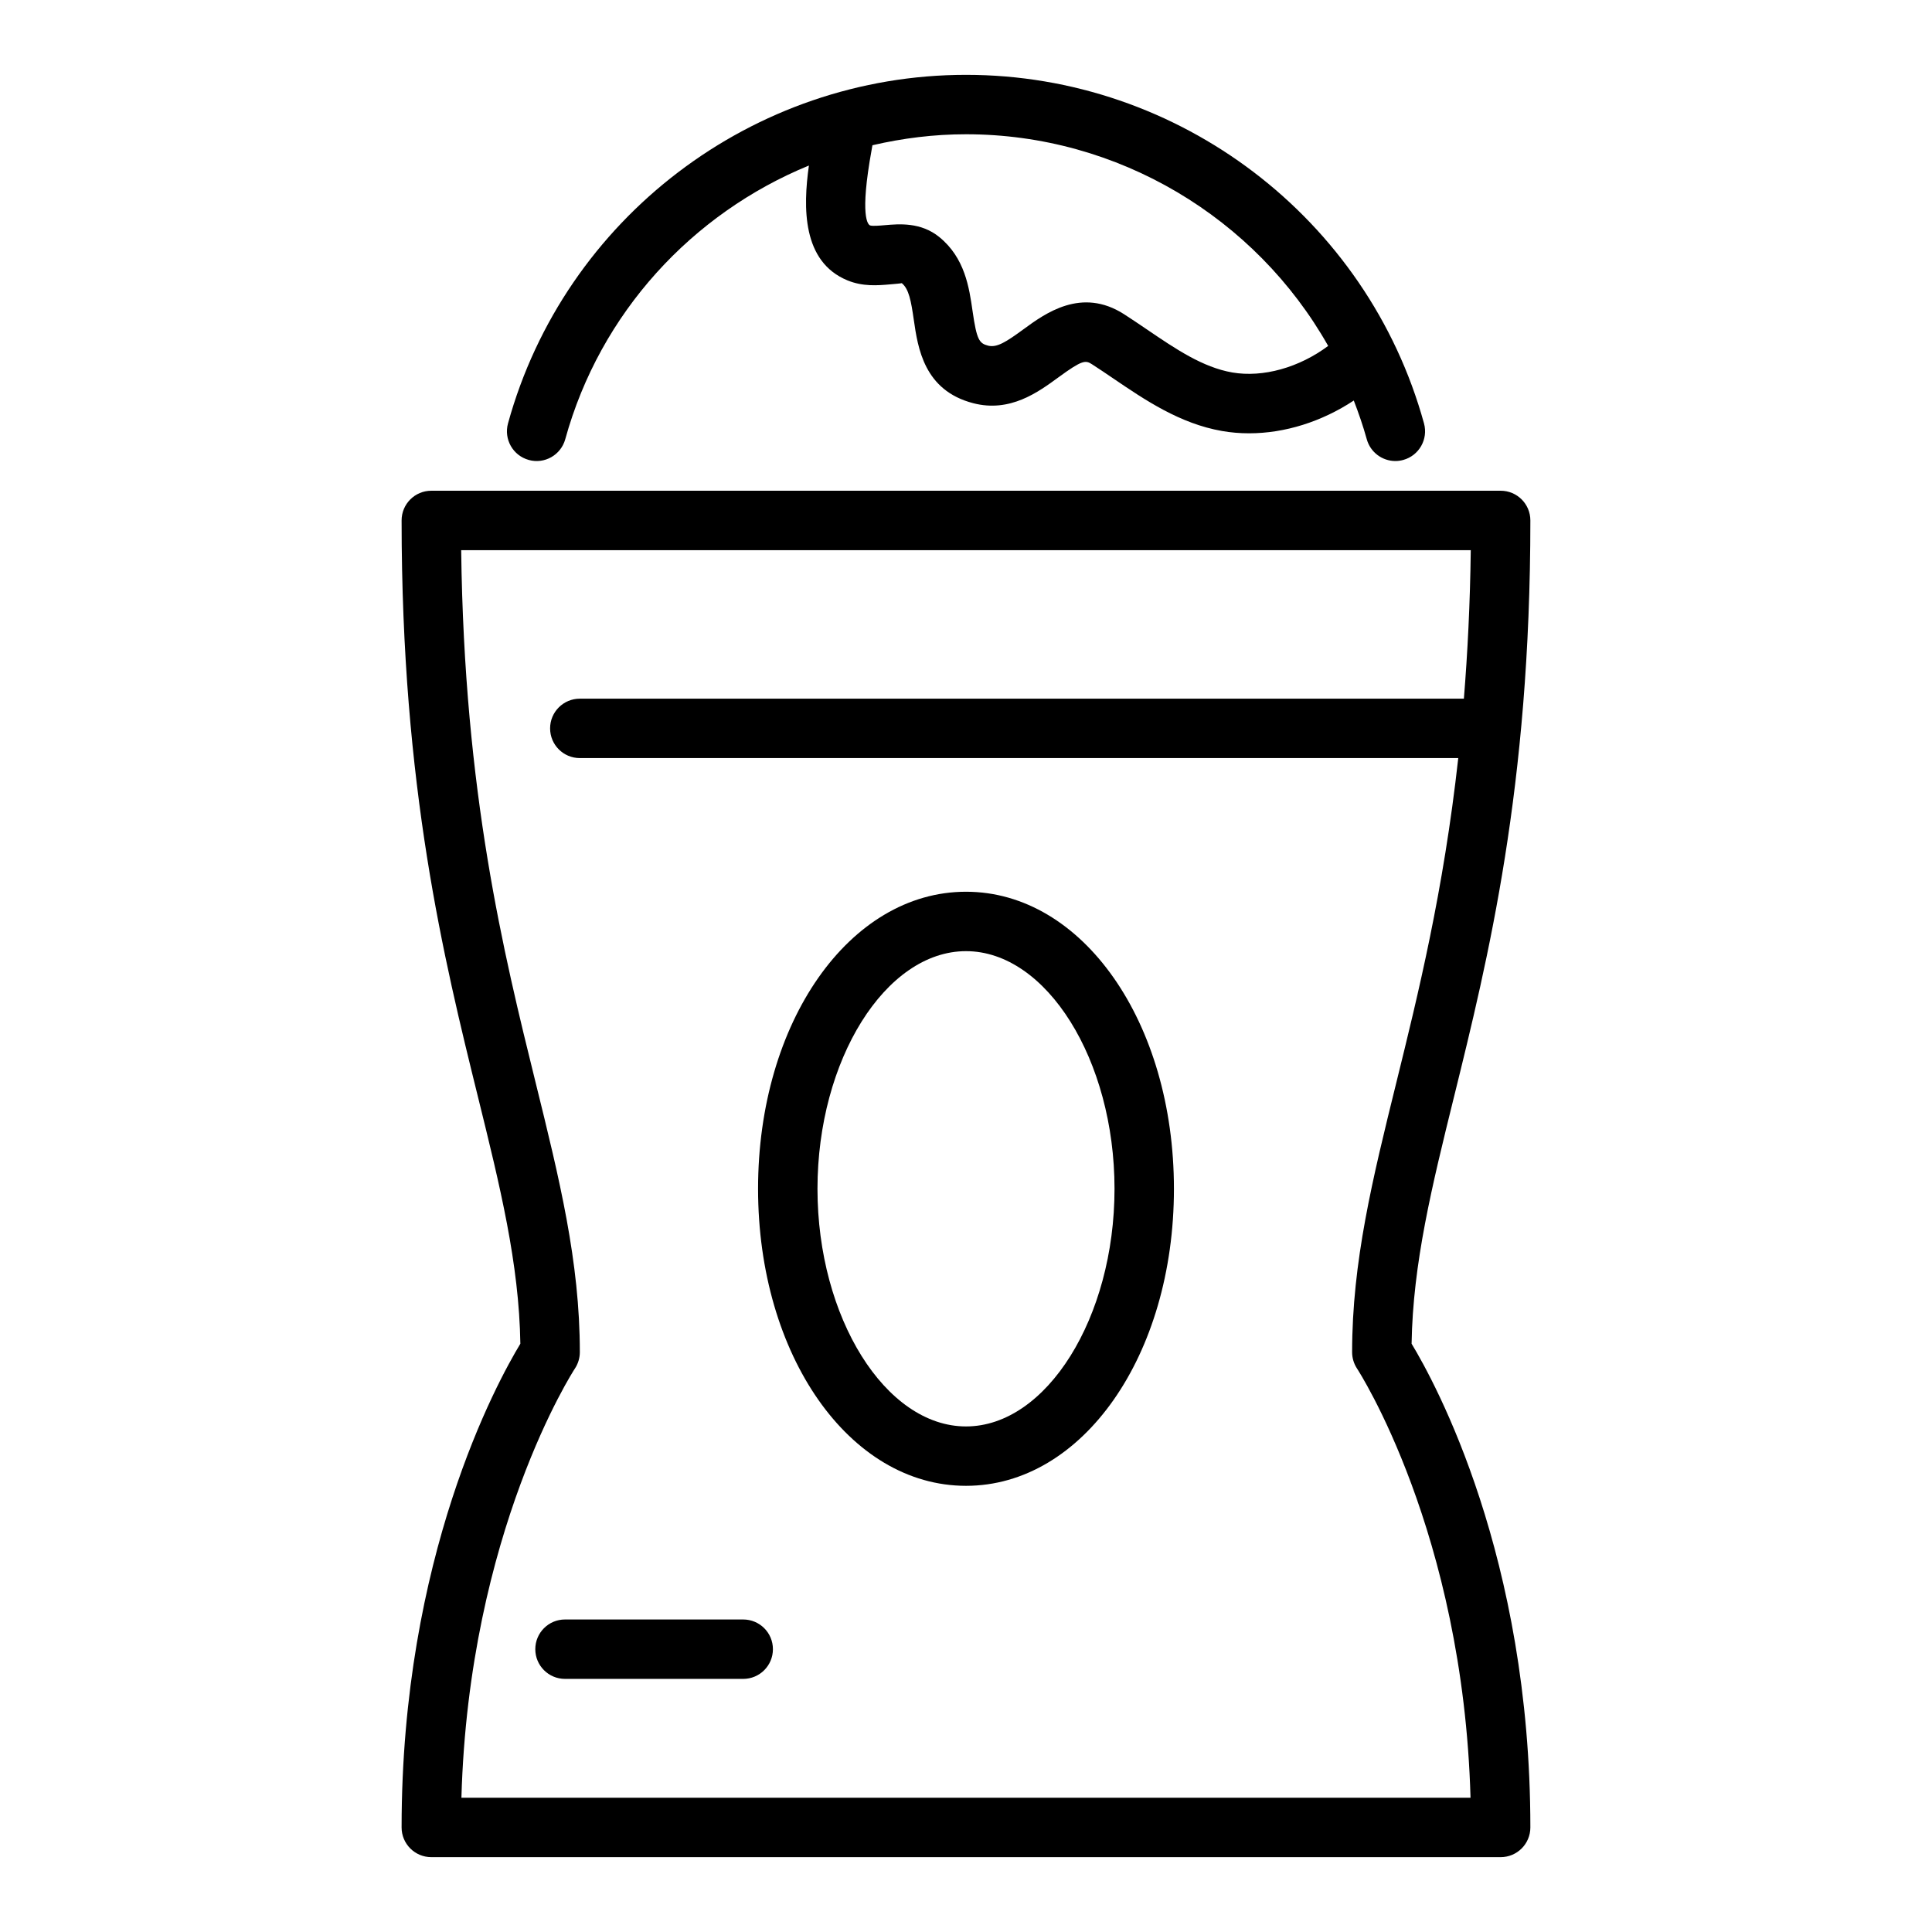 <?xml version="1.0" encoding="UTF-8"?>
<!-- Uploaded to: ICON Repo, www.svgrepo.com, Generator: ICON Repo Mixer Tools -->
<svg fill="#000000" width="800px" height="800px" version="1.1" viewBox="144 144 512 512" xmlns="http://www.w3.org/2000/svg">
 <g>
  <path d="m529.32 434.71c9.02-36.535 20.242-82 20.242-152.79 0-4.348-3.519-7.871-7.871-7.871h-283.39c-4.352 0-7.871 3.523-7.871 7.871 0 70.789 11.223 116.25 20.242 152.79 5.836 23.617 10.895 44.121 11.23 65.391-6.242 10.305-31.473 56.398-31.473 128.19 0 4.348 3.519 7.871 7.871 7.871h283.39c4.352 0 7.871-3.523 7.871-7.871 0-71.789-25.23-117.88-31.473-128.19 0.34-21.27 5.398-41.777 11.23-65.395zm4.391 185.71h-267.43c1.969-70.461 29.773-113.29 30.066-113.73 0.852-1.285 1.316-2.809 1.316-4.352 0-23.988-5.426-45.961-11.707-71.402-8.473-34.324-18.938-76.723-19.738-141.14h267.55c-0.176 14.152-0.84 27.188-1.824 39.359h-234.29c-4.352 0-7.871 3.523-7.871 7.871 0 4.348 3.519 7.871 7.871 7.871h232.8c-3.934 35.398-10.637 62.605-16.422 86.039-6.281 25.445-11.707 47.418-11.707 71.406 0 1.547 0.461 3.066 1.316 4.356 0.289 0.441 28.094 43.266 30.062 113.72z"/>
  <path d="m284.12 265.89c4.191 1.172 8.527-1.309 9.68-5.496 9.238-33.52 33.676-59.855 64.57-72.527-1.57 11.129-1.797 25.492 10.211 30.434 4.074 1.68 8.051 1.344 11.262 1.066 1.184-0.102 2.977-0.258 3.137-0.328 1.883 1.527 2.461 4.688 3.184 9.715 1.078 7.453 2.699 18.715 15.742 22.098 9.777 2.543 17.203-2.914 22.633-6.883 6.305-4.613 7.141-4.531 8.832-3.445 1.93 1.238 3.852 2.543 5.789 3.859 8.203 5.57 17.488 11.883 28.676 13.836 2.352 0.414 4.758 0.613 7.188 0.613 9.477 0 19.266-3.086 27.742-8.688 1.289 3.344 2.469 6.746 3.438 10.25 0.961 3.488 4.129 5.785 7.578 5.785 0.691 0 1.398-0.094 2.098-0.289 4.191-1.152 6.648-5.488 5.496-9.68-14.977-54.391-64.891-92.375-121.37-92.375s-106.4 37.984-121.38 92.375c-1.152 4.191 1.305 8.527 5.496 9.68zm211.86-30.219c-7.668 5.723-17.246 8.449-25.43 7.035-7.848-1.375-14.984-6.223-22.539-11.355-2.051-1.395-4.09-2.777-6.133-4.09-11.277-7.223-20.895-0.211-26.629 3.988-4.652 3.406-7.059 4.93-9.387 4.356-2.359-0.613-3.019-1.527-4.113-9.105-0.906-6.316-2.039-14.176-8.848-19.699-4.875-3.945-10.594-3.461-14.406-3.129-1.246 0.113-3.328 0.297-3.922 0.062-0.5-0.207-2.836-2.148 0.438-20.141 0.078-0.418 0.121-0.715 0.191-1.102 8.02-1.863 16.312-2.91 24.801-2.91 40.305 0 76.777 22.117 95.977 56.09z"/>
  <path d="m340.96 573.18h-47.23c-4.352 0-7.871 3.523-7.871 7.871 0 4.348 3.519 7.871 7.871 7.871h47.23c4.352 0 7.871-3.523 7.871-7.871 0.004-4.348-3.519-7.871-7.871-7.871z"/>
  <path d="m400 380.32c-30.895 0-55.105 34.578-55.105 78.719 0 44.141 24.207 78.719 55.105 78.719 30.895 0 55.105-34.578 55.105-78.719-0.004-44.141-24.211-78.719-55.105-78.719zm0 141.7c-21.332 0-39.359-28.84-39.359-62.977 0-34.137 18.027-62.977 39.359-62.977s39.359 28.84 39.359 62.977c0 34.137-18.027 62.977-39.359 62.977z"/>
 </g>
</svg>